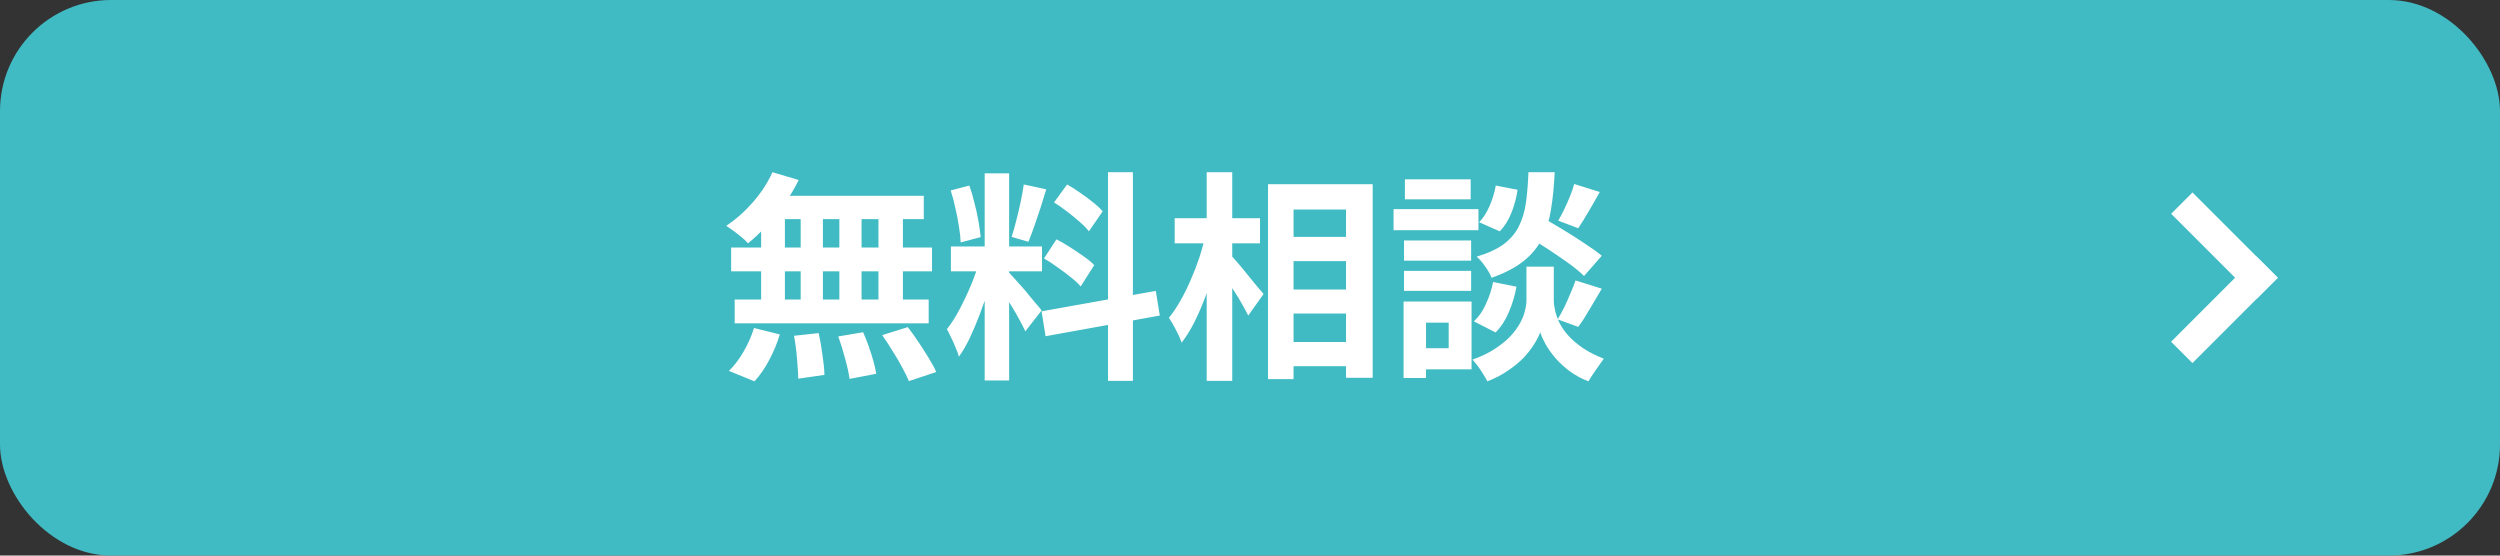 <svg width="180" height="40" viewBox="0 0 180 40" fill="none" xmlns="http://www.w3.org/2000/svg">
<rect x="0" y="0" width="180" height="40" fill="#333333" stroke="none"/>
<rect width="180" height="40" rx="8" fill="#40BBC3"/>
<path d="M55.617 12.4L57.505 12.96C57.217 13.547 56.876 14.123 56.481 14.688C56.086 15.253 55.66 15.776 55.201 16.256C54.753 16.736 54.305 17.157 53.857 17.52C53.75 17.392 53.601 17.248 53.409 17.088C53.217 16.928 53.02 16.773 52.817 16.624C52.614 16.475 52.438 16.352 52.289 16.256C52.972 15.808 53.612 15.243 54.209 14.56C54.806 13.877 55.276 13.157 55.617 12.4ZM55.489 14.096H66.513V15.776H55.025L55.489 14.096ZM52.641 17.824H67.105V19.536H52.641V17.824ZM52.897 21.568H66.865V23.28H52.897V21.568ZM57.649 14.688H59.249V22.464H57.649V14.688ZM54.801 14.688H56.513V22.48H54.801V14.688ZM60.433 14.688H62.033V22.48H60.433V14.688ZM63.249 14.688H65.009V22.48H63.249V14.688ZM57.169 24.176L58.945 23.984C59.052 24.464 59.142 24.987 59.217 25.552C59.302 26.117 59.35 26.597 59.361 26.992L57.473 27.264C57.473 27.008 57.457 26.704 57.425 26.352C57.404 26 57.372 25.632 57.329 25.248C57.286 24.864 57.233 24.507 57.169 24.176ZM60.353 24.224L62.145 23.92C62.284 24.229 62.417 24.565 62.545 24.928C62.673 25.291 62.785 25.643 62.881 25.984C62.977 26.325 63.046 26.635 63.089 26.912L61.169 27.28C61.116 26.885 61.009 26.4 60.849 25.824C60.7 25.248 60.534 24.715 60.353 24.224ZM63.521 24.128L65.361 23.552C65.617 23.883 65.873 24.24 66.129 24.624C66.385 25.008 66.63 25.392 66.865 25.776C67.1 26.149 67.281 26.485 67.409 26.784L65.441 27.44C65.324 27.152 65.158 26.816 64.945 26.432C64.742 26.048 64.513 25.659 64.257 25.264C64.012 24.859 63.766 24.48 63.521 24.128ZM54.289 23.616L56.145 24.08C55.964 24.688 55.713 25.296 55.393 25.904C55.073 26.512 54.716 27.029 54.321 27.456L52.481 26.704C52.844 26.363 53.19 25.909 53.521 25.344C53.852 24.779 54.108 24.203 54.289 23.616ZM70.897 12.48H72.657V27.392H70.897V12.48ZM68.465 17.744H75.025V19.536H68.465V17.744ZM70.545 18.688L71.617 19.216C71.478 19.749 71.318 20.315 71.137 20.912C70.956 21.499 70.753 22.085 70.529 22.672C70.305 23.259 70.07 23.813 69.825 24.336C69.58 24.848 69.318 25.296 69.041 25.68C68.988 25.477 68.908 25.259 68.801 25.024C68.705 24.779 68.598 24.539 68.481 24.304C68.374 24.069 68.273 23.867 68.177 23.696C68.497 23.301 68.806 22.816 69.105 22.24C69.414 21.653 69.697 21.051 69.953 20.432C70.209 19.803 70.406 19.221 70.545 18.688ZM72.641 19.616C72.726 19.701 72.849 19.835 73.009 20.016C73.18 20.197 73.366 20.405 73.569 20.64C73.772 20.864 73.964 21.093 74.145 21.328C74.337 21.552 74.508 21.755 74.657 21.936C74.817 22.117 74.929 22.256 74.993 22.352L73.825 23.856C73.718 23.621 73.58 23.349 73.409 23.04C73.238 22.72 73.052 22.395 72.849 22.064C72.646 21.723 72.449 21.403 72.257 21.104C72.065 20.805 71.9 20.56 71.761 20.368L72.641 19.616ZM68.449 13.712L69.793 13.36C69.932 13.744 70.054 14.16 70.161 14.608C70.278 15.056 70.374 15.493 70.449 15.92C70.524 16.347 70.577 16.731 70.609 17.072L69.169 17.456C69.158 17.115 69.116 16.731 69.041 16.304C68.977 15.867 68.892 15.424 68.785 14.976C68.689 14.517 68.577 14.096 68.449 13.712ZM73.713 13.28L75.329 13.632C75.201 14.069 75.062 14.517 74.913 14.976C74.764 15.435 74.614 15.877 74.465 16.304C74.316 16.72 74.177 17.088 74.049 17.408L72.833 17.056C72.95 16.715 73.062 16.325 73.169 15.888C73.286 15.44 73.393 14.987 73.489 14.528C73.585 14.069 73.66 13.653 73.713 13.28ZM79.777 12.4H81.569V27.424H79.777V12.4ZM74.993 22.416L83.217 20.944L83.505 22.72L75.281 24.208L74.993 22.416ZM75.889 14.576L76.833 13.28C77.132 13.451 77.441 13.648 77.761 13.872C78.092 14.096 78.401 14.325 78.689 14.56C78.988 14.795 79.222 15.013 79.393 15.216L78.401 16.656C78.241 16.443 78.017 16.213 77.729 15.968C77.452 15.723 77.153 15.477 76.833 15.232C76.513 14.987 76.198 14.768 75.889 14.576ZM75.169 18.608L76.065 17.232C76.385 17.392 76.716 17.584 77.057 17.808C77.398 18.021 77.724 18.24 78.033 18.464C78.342 18.677 78.593 18.885 78.785 19.088L77.809 20.624C77.638 20.421 77.404 20.203 77.105 19.968C76.806 19.723 76.486 19.483 76.145 19.248C75.814 19.003 75.489 18.789 75.169 18.608ZM92.209 17.056H97.937V18.8H92.209V17.056ZM92.209 20.848H97.937V22.576H92.209V20.848ZM92.209 24.624H97.937V26.368H92.209V24.624ZM91.297 13.264H98.833V27.2H96.913V15.088H93.137V27.296H91.297V13.264ZM84.577 15.712H90.721V17.52H84.577V15.712ZM86.881 12.4H88.721V27.424H86.881V12.4ZM86.785 16.944L87.921 17.344C87.793 17.995 87.633 18.667 87.441 19.36C87.249 20.043 87.03 20.715 86.785 21.376C86.54 22.027 86.273 22.64 85.985 23.216C85.697 23.781 85.393 24.267 85.073 24.672C84.988 24.405 84.854 24.101 84.673 23.76C84.492 23.408 84.321 23.115 84.161 22.88C84.449 22.528 84.726 22.117 84.993 21.648C85.26 21.179 85.505 20.683 85.729 20.16C85.964 19.627 86.172 19.088 86.353 18.544C86.534 17.989 86.678 17.456 86.785 16.944ZM88.593 18.352C88.71 18.459 88.881 18.645 89.105 18.912C89.329 19.168 89.564 19.451 89.809 19.76C90.065 20.069 90.3 20.357 90.513 20.624C90.737 20.88 90.892 21.061 90.977 21.168L89.873 22.72C89.756 22.485 89.606 22.208 89.425 21.888C89.244 21.568 89.046 21.243 88.833 20.912C88.62 20.581 88.412 20.267 88.209 19.968C88.017 19.669 87.852 19.419 87.713 19.216L88.593 18.352ZM109.809 16.896L110.993 15.632C111.452 15.888 111.953 16.181 112.497 16.512C113.052 16.843 113.58 17.179 114.081 17.52C114.593 17.851 115.009 18.149 115.329 18.416L114.049 19.872C113.761 19.584 113.372 19.264 112.881 18.912C112.39 18.56 111.873 18.208 111.329 17.856C110.785 17.504 110.278 17.184 109.809 16.896ZM110.913 19.2H111.873V21.632C111.873 21.845 111.905 22.091 111.969 22.368C112.033 22.645 112.14 22.944 112.289 23.264C112.449 23.573 112.668 23.883 112.945 24.192C113.222 24.491 113.569 24.784 113.985 25.072C114.401 25.349 114.897 25.6 115.473 25.824C115.313 26.048 115.121 26.32 114.897 26.64C114.673 26.96 114.497 27.232 114.369 27.456C113.868 27.264 113.414 27.019 113.009 26.72C112.614 26.421 112.273 26.107 111.985 25.776C111.697 25.435 111.462 25.104 111.281 24.784C111.1 24.453 110.972 24.165 110.897 23.92C110.812 24.165 110.668 24.448 110.465 24.768C110.273 25.088 110.017 25.419 109.697 25.76C109.377 26.091 108.998 26.4 108.561 26.688C108.134 26.987 107.644 27.243 107.089 27.456C107.014 27.307 106.913 27.131 106.785 26.928C106.668 26.736 106.54 26.544 106.401 26.352C106.262 26.171 106.134 26.016 106.017 25.888C106.636 25.675 107.164 25.424 107.601 25.136C108.049 24.848 108.422 24.549 108.721 24.24C109.02 23.92 109.254 23.605 109.425 23.296C109.606 22.976 109.729 22.672 109.793 22.384C109.868 22.096 109.905 21.845 109.905 21.632V19.2H110.913ZM110.049 12.4H111.937C111.894 13.36 111.809 14.235 111.681 15.024C111.564 15.813 111.35 16.523 111.041 17.152C110.742 17.771 110.3 18.315 109.713 18.784C109.137 19.253 108.364 19.659 107.393 20C107.308 19.765 107.158 19.499 106.945 19.2C106.732 18.891 106.524 18.651 106.321 18.48C107.164 18.224 107.825 17.915 108.305 17.552C108.785 17.179 109.142 16.747 109.377 16.256C109.622 15.755 109.788 15.189 109.873 14.56C109.958 13.92 110.017 13.2 110.049 12.4ZM107.697 13.36L109.265 13.664C109.19 14.208 109.046 14.752 108.833 15.296C108.62 15.84 108.337 16.293 107.985 16.656L106.497 16C106.785 15.712 107.036 15.323 107.249 14.832C107.462 14.341 107.612 13.851 107.697 13.36ZM107.505 20.304L109.185 20.64C109.078 21.259 108.897 21.867 108.641 22.464C108.396 23.051 108.076 23.541 107.681 23.936L106.113 23.136C106.454 22.837 106.742 22.427 106.977 21.904C107.222 21.381 107.398 20.848 107.505 20.304ZM113.345 13.248L115.185 13.824C114.918 14.304 114.646 14.779 114.369 15.248C114.102 15.707 113.857 16.101 113.633 16.432L112.193 15.888C112.332 15.653 112.476 15.381 112.625 15.072C112.774 14.763 112.913 14.448 113.041 14.128C113.169 13.808 113.27 13.515 113.345 13.248ZM113.441 20.192L115.329 20.784C115.041 21.275 114.748 21.771 114.449 22.272C114.161 22.773 113.889 23.195 113.633 23.536L112.145 22.992C112.305 22.736 112.465 22.448 112.625 22.128C112.785 21.797 112.934 21.461 113.073 21.12C113.222 20.779 113.345 20.469 113.441 20.192ZM101.089 17.312H105.921V18.768H101.089V17.312ZM101.153 12.912H105.889V14.352H101.153V12.912ZM101.089 19.504H105.921V20.944H101.089V19.504ZM100.337 15.056H106.449V16.576H100.337V15.056ZM101.921 21.712H105.953V26.592H101.921V25.072H104.305V23.232H101.921V21.712ZM101.057 21.712H102.673V27.216H101.057V21.712Z" fill="white"/>
<rect x="157.859" y="13.857" width="8.686" height="2.172" transform="rotate(45 157.859 13.857)" fill="white"/>
<rect x="156.32" y="24.606" width="8.686" height="2.172" transform="rotate(-45 156.32 24.606)" fill="white"/>
</svg>
